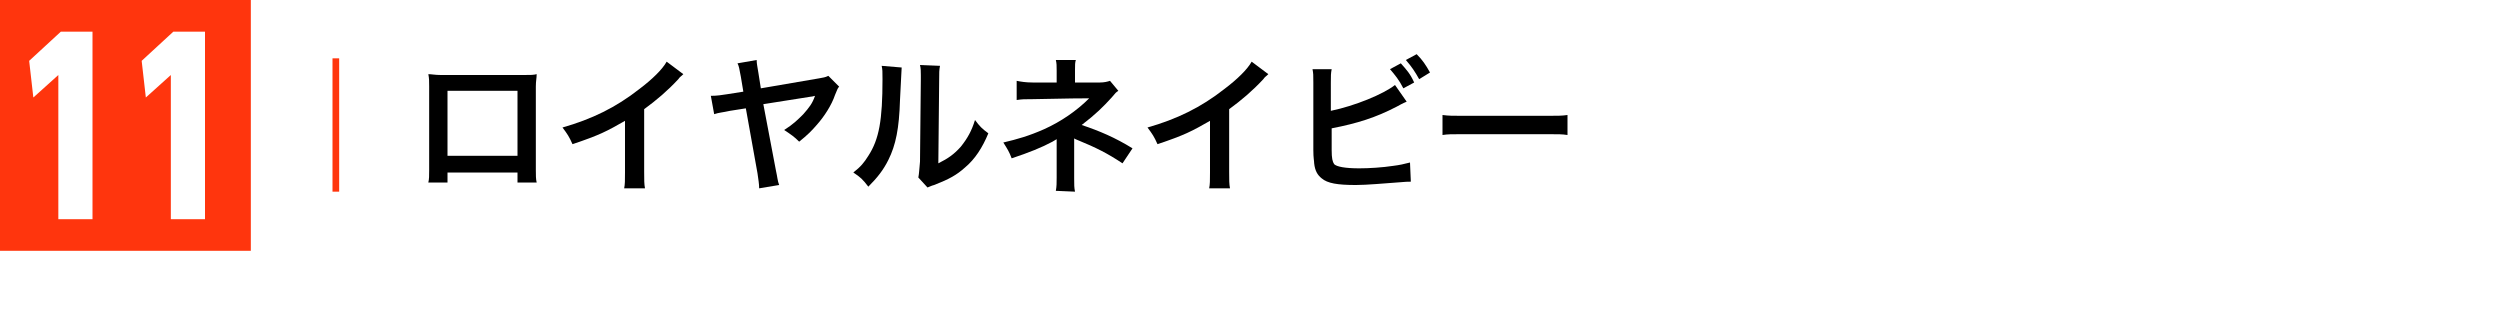 <?xml version="1.0" encoding="utf-8"?>
<!-- Generator: Adobe Illustrator 27.9.6, SVG Export Plug-In . SVG Version: 9.03 Build 54986)  -->
<svg version="1.1" id="_レイヤー_2" xmlns="http://www.w3.org/2000/svg" xmlns:xlink="http://www.w3.org/1999/xlink" x="0px"
	 y="0px" viewBox="0 0 300 40" style="enable-background:new 0 0 300 40;" xml:space="preserve">
<style type="text/css">
	.st0{fill:#FF350D;}
</style>
<g id="_通常時">
	<path class="st0" d="M30.1,0v30.1H0V0H30.1z M3.5,7.3l0.5,4.4l3-2.7v17.3h4.1V3.8H7.3C7.3,3.8,3.5,7.3,3.5,7.3z M17,7.3l0.5,4.4
		l3-2.7v17.3h4.1V3.8h-3.8C20.8,3.8,17,7.3,17,7.3z"/>
	<path class="st0" d="M39.9,7h0.8v16h-0.8V7z"/>
	<path d="M53.7,20.7v1.2h-2.3c0.1-0.4,0.1-0.8,0.1-1.5V10.4c0-0.7,0-1-0.1-1.5c0.4,0,0.8,0.1,1.5,0.1h10c0.8,0,1.1,0,1.5-0.1
		c0,0.5-0.1,0.8-0.1,1.5v10c0,0.6,0,1.1,0.1,1.5h-2.3v-1.2H53.7z M62.1,10.9h-8.4v7.8h8.4V10.9z"/>
	<path d="M82,8.9c-0.3,0.3-0.4,0.3-0.6,0.6c-1.3,1.4-2.6,2.5-4.1,3.6v7.5c0,1,0,1.5,0.1,2h-2.5c0.1-0.5,0.1-0.9,0.1-1.9v-6.2
		c-2.1,1.2-3,1.7-6.3,2.8c-0.4-0.9-0.6-1.2-1.2-2c3.5-1,6.4-2.4,9.2-4.6c1.6-1.2,2.8-2.4,3.3-3.3L82,8.9L82,8.9z"/>
	<path d="M100.7,10.4c-0.2,0.2-0.2,0.3-0.5,1C99.8,12.6,98.9,14,98,15c-0.6,0.7-1.1,1.2-2.1,2c-0.6-0.6-0.9-0.8-1.8-1.4
		c1.1-0.7,1.6-1.2,2.3-1.9c0.7-0.8,1.1-1.3,1.4-2.2c-0.1,0-0.3,0.1-0.5,0.1l-5.7,0.9l1.5,7.9c0.2,0.9,0.2,1.3,0.4,1.8l-2.4,0.4
		c0-0.5-0.1-1.1-0.2-1.8L89.5,13l-1.9,0.3c-0.9,0.2-1.3,0.2-1.9,0.4l-0.4-2.2c0.8,0,1.3-0.1,2-0.2l1.9-0.3l-0.3-1.8
		c-0.2-1-0.2-1.2-0.4-1.6l2.3-0.4c0,0.5,0.1,0.8,0.2,1.5l0.3,1.9l7-1.2c0.5-0.1,0.7-0.1,1.1-0.3L100.7,10.4L100.7,10.4z"/>
	<path d="M108.2,8.1c0,0.3-0.1,1.6-0.2,3.9c-0.1,3.4-0.5,5.4-1.4,7.2c-0.6,1.2-1.3,2.1-2.4,3.2c-0.7-0.9-0.9-1.1-1.8-1.7
		c0.9-0.7,1.3-1.2,1.8-2c1.3-2,1.7-4.3,1.7-9.2c0-1,0-1.1-0.1-1.6L108.2,8.1L108.2,8.1z M112.8,7.9c-0.1,0.5-0.1,0.8-0.1,1.7
		l-0.1,10c1.2-0.6,1.9-1.1,2.7-2c0.8-1,1.3-1.9,1.7-3.2c0.6,0.8,0.8,1,1.6,1.6c-0.7,1.7-1.6,3.1-2.8,4.1c-1,0.9-1.9,1.4-3.7,2.1
		c-0.4,0.1-0.5,0.2-0.8,0.3l-1.1-1.2c0.1-0.5,0.1-0.9,0.2-1.9l0.1-9.9V9c0-0.4,0-0.8-0.1-1.2L112.8,7.9L112.8,7.9z"/>
	<path d="M126.7,22.9c0.1-0.5,0.1-1,0.1-1.6v-4.6c-0.2,0.1-0.3,0.2-0.5,0.3c-1.3,0.7-2.8,1.3-4.9,2c-0.3-0.8-0.5-1.1-1-1.9
		c1.7-0.4,3.1-0.8,4.9-1.6c2-0.9,3.9-2.2,5.4-3.7h-0.4c-0.1,0-2.2,0-6.4,0.1c-1,0-1.2,0-1.9,0.1V9.7c0.5,0.1,1.1,0.2,1.9,0.2h2.9
		V8.5c0-0.6,0-0.9-0.1-1.3h2.4c-0.1,0.3-0.1,0.6-0.1,1.2v1.5h3c0.5,0,0.9-0.1,1.2-0.2l1,1.2c-0.3,0.2-0.3,0.2-0.8,0.8
		c-1,1.1-1.9,2-3.6,3.3c2.1,0.7,4,1.5,6.1,2.8l-1.2,1.8c-1.8-1.2-3.2-1.9-5.4-2.8c-0.2-0.1-0.3-0.1-0.4-0.2c0,0.2,0,0.7,0,0.9v3.9
		c0,0.8,0,1.1,0.1,1.6L126.7,22.9L126.7,22.9z"/>
	<path d="M152.2,8.9c-0.3,0.3-0.4,0.3-0.6,0.6c-1.3,1.4-2.6,2.5-4.1,3.6v7.5c0,1,0,1.5,0.1,2h-2.5c0.1-0.5,0.1-0.9,0.1-1.9v-6.2
		c-2.1,1.2-3,1.7-6.3,2.8c-0.4-0.9-0.6-1.2-1.2-2c3.5-1,6.4-2.4,9.2-4.6c1.6-1.2,2.8-2.4,3.3-3.3L152.2,8.9L152.2,8.9z"/>
	<path d="M159.7,13.3c2.9-0.6,6.3-2,7.7-3.1l1.4,2c-0.2,0.1-0.3,0.1-1.2,0.6c-2.5,1.3-4.7,2-7.8,2.6v2.3c0,0,0,0,0,0.1v0.2
		c0,1,0.1,1.4,0.3,1.7c0.3,0.3,1.3,0.5,3,0.5c1.2,0,2.8-0.1,4.1-0.3c0.8-0.1,1.2-0.2,2-0.4l0.1,2.3c-0.4,0-0.5,0-1.7,0.1
		c-1.4,0.1-3.6,0.3-4.9,0.3c-2.2,0-3.4-0.2-4.1-0.8c-0.5-0.4-0.8-0.9-0.9-1.8c0-0.3-0.1-0.6-0.1-1.6l0-8.1c0-0.9,0-1.1-0.1-1.6h2.3
		c-0.1,0.5-0.1,0.8-0.1,1.6L159.7,13.3L159.7,13.3z M168.1,7.6c0.7,0.8,1.1,1.2,1.6,2.3l-1.3,0.7c-0.5-1-1-1.6-1.6-2.3L168.1,7.6
		L168.1,7.6z M170.3,9.5c-0.5-0.9-0.9-1.5-1.6-2.3l1.3-0.7c0.7,0.7,1.1,1.3,1.6,2.2L170.3,9.5L170.3,9.5z"/>
	<path d="M173.1,13.8c0.8,0.1,1.1,0.1,2.8,0.1h9.4c1.7,0,2.1,0,2.8-0.1v2.4c-0.7-0.1-0.9-0.1-2.9-0.1H176c-2,0-2.2,0-2.9,0.1
		L173.1,13.8L173.1,13.8z"/>
</g>
</svg>
